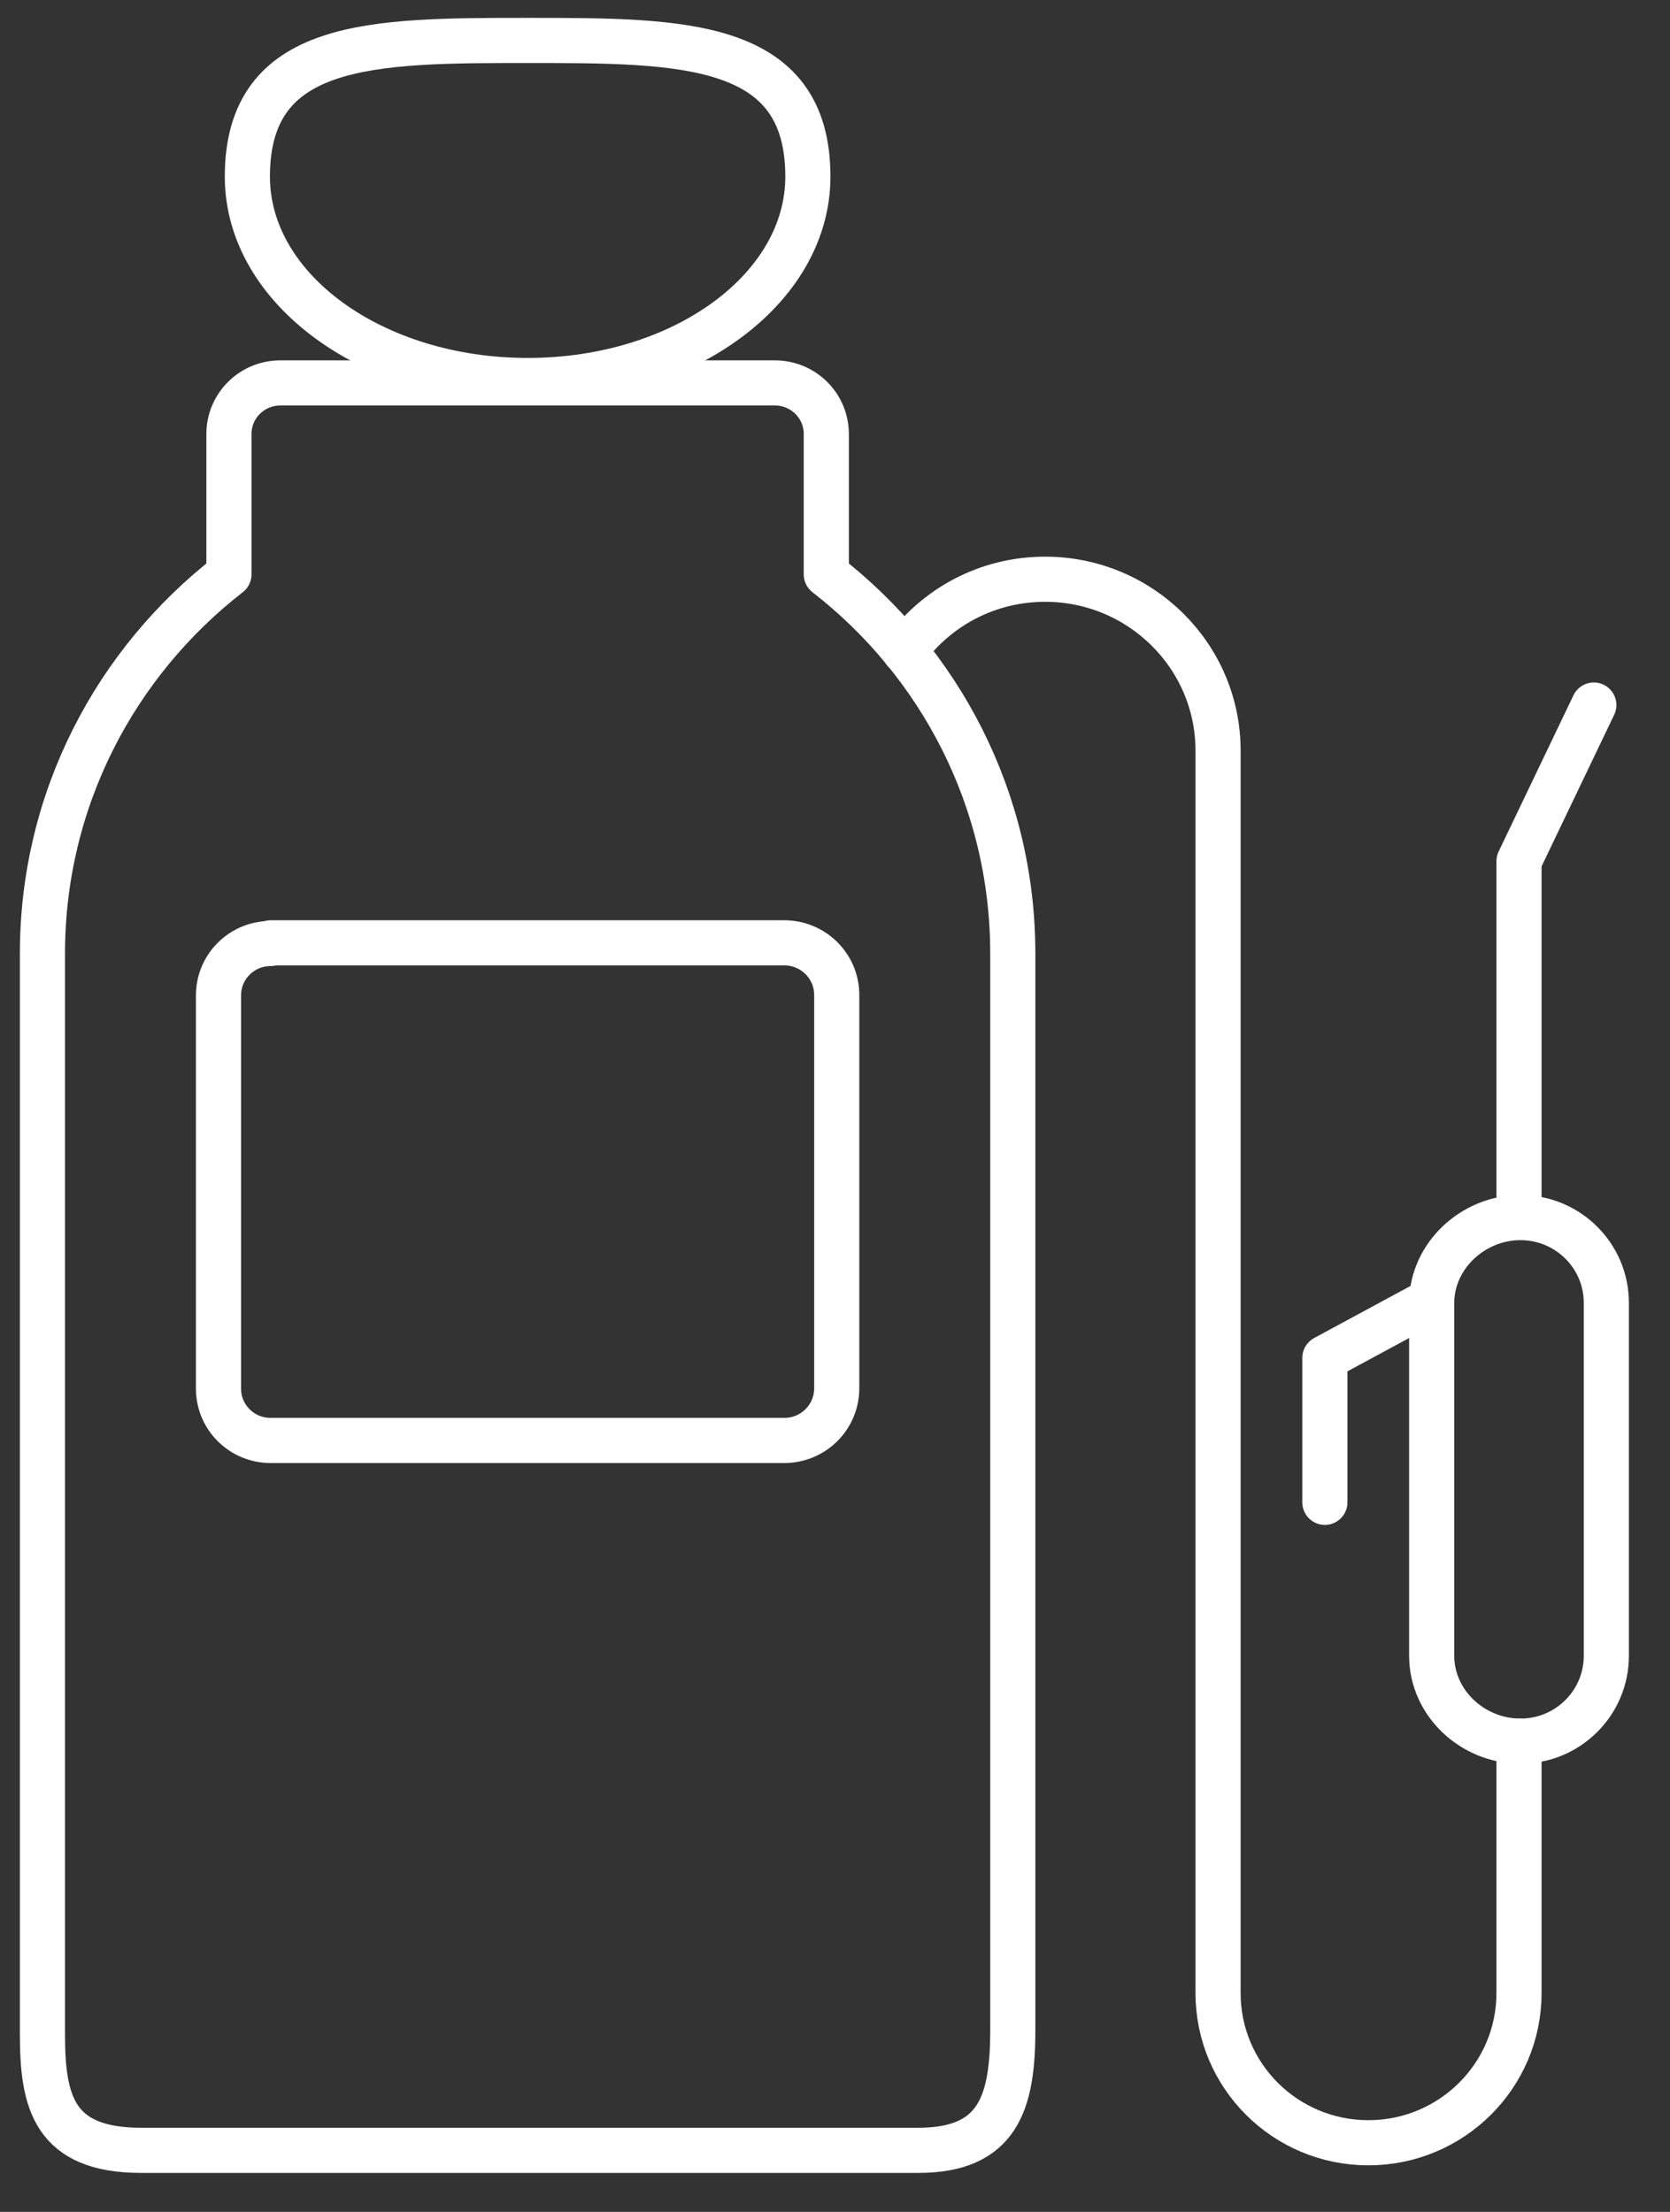 <svg width="74" height="98" viewBox="0 0 74 98" fill="none" xmlns="http://www.w3.org/2000/svg">
<rect x="0" y="0" width="74" height="98" fill="#333333" stroke="none"/>
<path d="M36.615 25.449V19.233C36.615 17.977 35.597 16.966 34.333 16.966H12.426C11.162 16.966 10.144 17.977 10.144 19.233V25.449C5.118 29.354 1.881 35.418 1.881 42.247V90.129C1.881 93.115 2.374 95.274 6.259 95.274H40.685C44.215 95.274 44.878 93.192 44.878 89.946V42.247C44.878 35.418 41.64 29.354 36.615 25.449Z" stroke="white" stroke-width="2" stroke-linecap="round" stroke-linejoin="round"/>
<path d="M35.798 7.825C35.798 12.817 30.247 16.859 23.387 16.859C16.527 16.859 10.961 12.817 10.961 7.825C10.961 1.792 16.527 1.792 23.387 1.792C30.247 1.792 35.798 1.792 35.798 7.825Z" stroke="white" stroke-width="2" stroke-linecap="round" stroke-linejoin="round"/>
<path d="M11.994 41.773H34.749C36.029 41.773 37.077 42.798 37.077 44.085V61.51C37.077 62.781 36.044 63.822 34.749 63.822H11.994C10.715 63.822 9.682 62.797 9.682 61.526V44.1C9.682 42.829 10.715 41.803 11.994 41.803V41.773Z" stroke="white" stroke-width="2" stroke-linecap="round" stroke-linejoin="round"/>
<path d="M67.309 53.41V38.159L70.624 31.238" stroke="white" stroke-width="2" stroke-linecap="round" stroke-linejoin="round"/>
<path d="M67.371 53.946C65.274 53.946 63.44 55.646 63.44 57.728V73.362C63.44 75.46 65.259 77.144 67.371 77.144C69.483 77.144 71.179 75.445 71.179 73.362V57.728C71.179 55.63 69.468 53.946 67.371 53.946Z" stroke="white" stroke-width="2" stroke-linecap="round" stroke-linejoin="round"/>
<path d="M63.44 57.606L58.707 60.163V66.563" stroke="white" stroke-width="2" stroke-linecap="round" stroke-linejoin="round"/>
<path d="M67.309 77.144V88.307C67.309 91.967 64.318 94.938 60.634 94.938C56.949 94.938 53.974 91.967 53.974 88.307V33.259C53.974 29.063 50.536 25.664 46.312 25.664C43.737 25.664 41.471 26.919 40.083 28.849" stroke="white" stroke-width="2" stroke-linecap="round" stroke-linejoin="round"/>
</svg>

